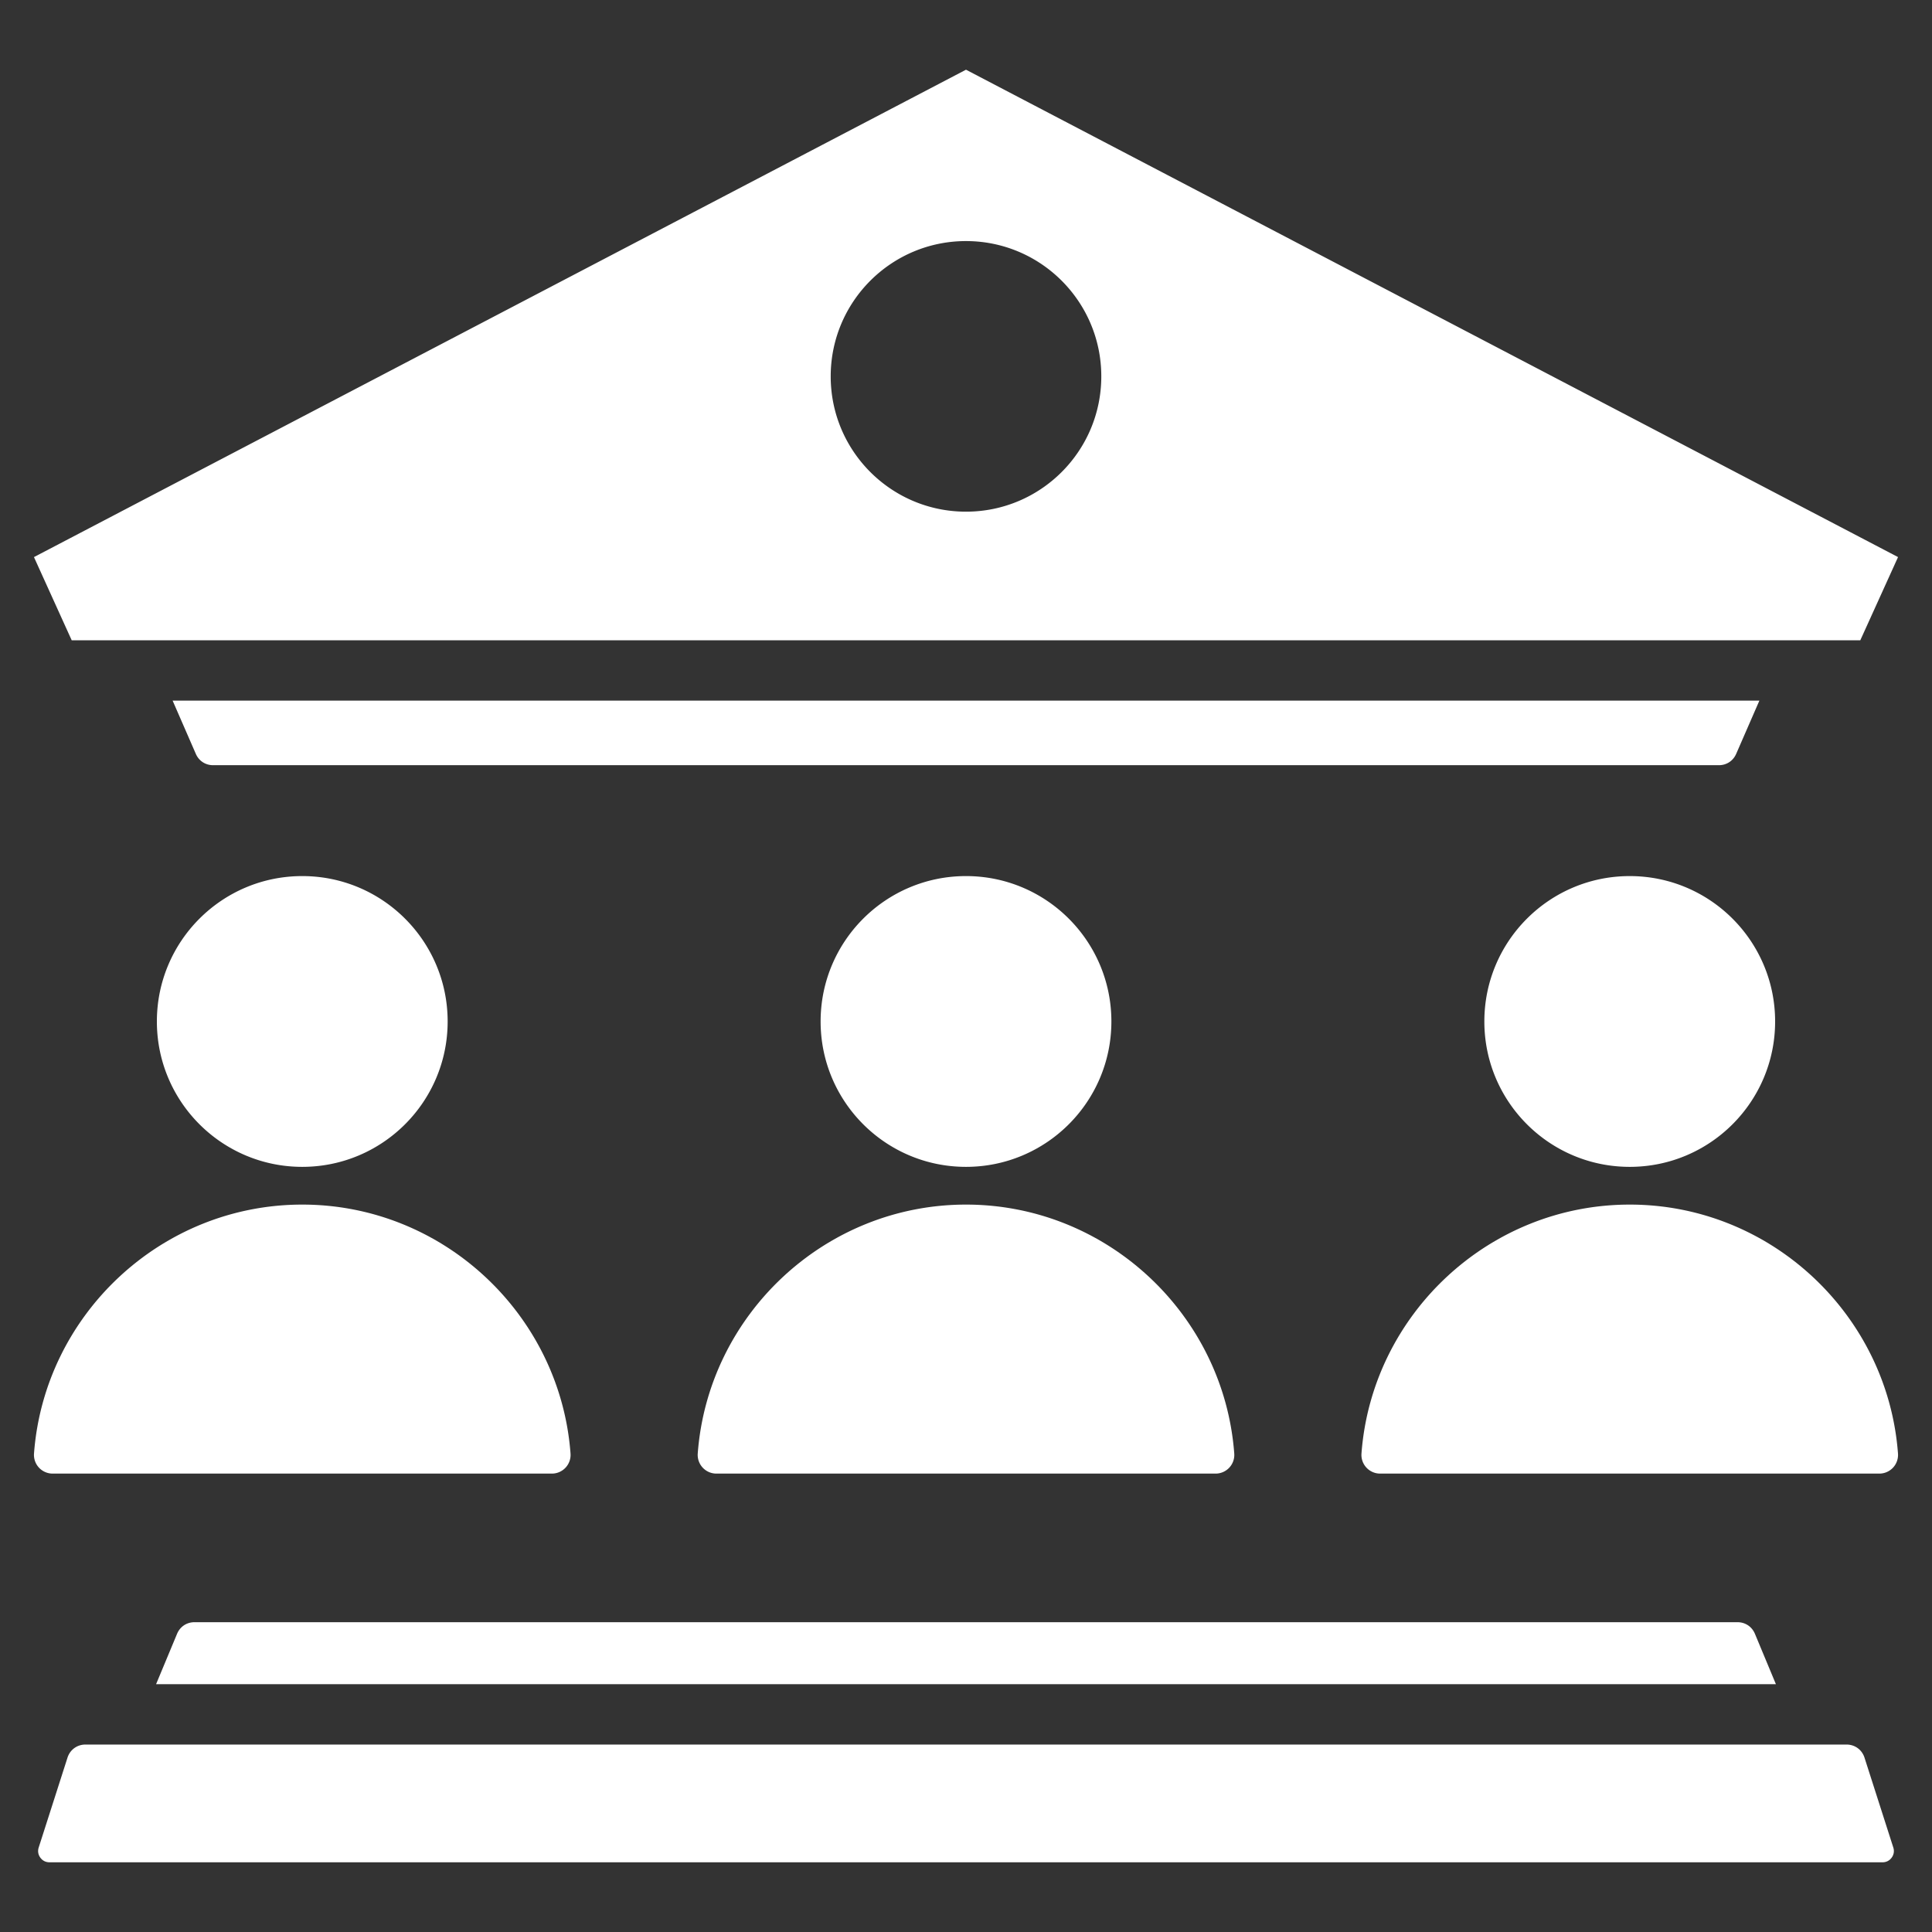 <svg xmlns="http://www.w3.org/2000/svg" version="1.1" xmlns:xlink="http://www.w3.org/1999/xlink" width="512" height="512" x="0" y="0" viewBox="0 0 512 512" style="enable-background:new 0 0 512 512" xml:space="preserve" class=""><rect x="0" y="0" width="512" height="512" fill="#333333" stroke="none"/><g><path d="M256 309.229c-21.279 0-38.529-17.25-38.529-38.529s17.25-38.53 38.529-38.53 38.529 17.25 38.529 38.53c0 21.279-17.25 38.529-38.529 38.529zm0 10c-37.411 0-68.333 29.207-71.089 65.944a4.953 4.953 0 0 0 4.959 5.345h132.259a4.952 4.952 0 0 0 4.959-5.345c-2.755-36.738-33.677-65.944-71.088-65.944zM46.923 432.979l-5.558 13.345h429.268l-5.558-13.345c-.793-1.903-2.554-3.078-4.616-3.078H51.539c-2.062 0-3.823 1.174-4.616 3.078zm-32.949-42.461h132.26a4.952 4.952 0 0 0 4.959-5.345c-2.756-36.738-33.677-65.944-71.089-65.944-37.411 0-68.333 29.207-71.089 65.944a4.952 4.952 0 0 0 4.959 5.345zm417.922-71.289c-37.412 0-68.333 29.207-71.089 65.944a4.953 4.953 0 0 0 4.959 5.345h132.259a4.953 4.953 0 0 0 4.96-5.345c-2.756-36.738-33.677-65.944-71.089-65.944zm62.217 146.569c-.674-2.105-2.551-3.474-4.761-3.474H22.648c-2.21 0-4.087 1.369-4.761 3.474l-7.632 23.814c-.302.942-.15 1.885.433 2.684s1.434 1.232 2.423 1.232h485.777c.989 0 1.84-.432 2.423-1.232a2.916 2.916 0 0 0 .433-2.684zm-62.217-156.569c21.279 0 38.529-17.25 38.529-38.529s-17.25-38.53-38.529-38.53-38.529 17.25-38.529 38.53c0 21.279 17.25 38.529 38.529 38.529zm28.207-109.445 6.148-14.107H45.749l6.148 14.107c.812 1.864 2.55 3.002 4.583 3.002h399.04c2.033.001 3.771-1.138 4.583-3.002zM41.574 270.7c0 21.279 17.25 38.529 38.529 38.529s38.529-17.25 38.529-38.529-17.25-38.53-38.529-38.53c-21.278 0-38.529 17.251-38.529 38.53zM19 169.678 9 147.634 256 18.473l247 129.16-10 22.044H19zm201.145-69.935c0 19.802 16.053 35.855 35.855 35.855s35.855-16.053 35.855-35.855S275.802 63.889 256 63.889c-19.802-.001-35.855 16.052-35.855 35.854z" fill="#ffffff" opacity="1" data-original="#000000" class=""></path></g></svg>